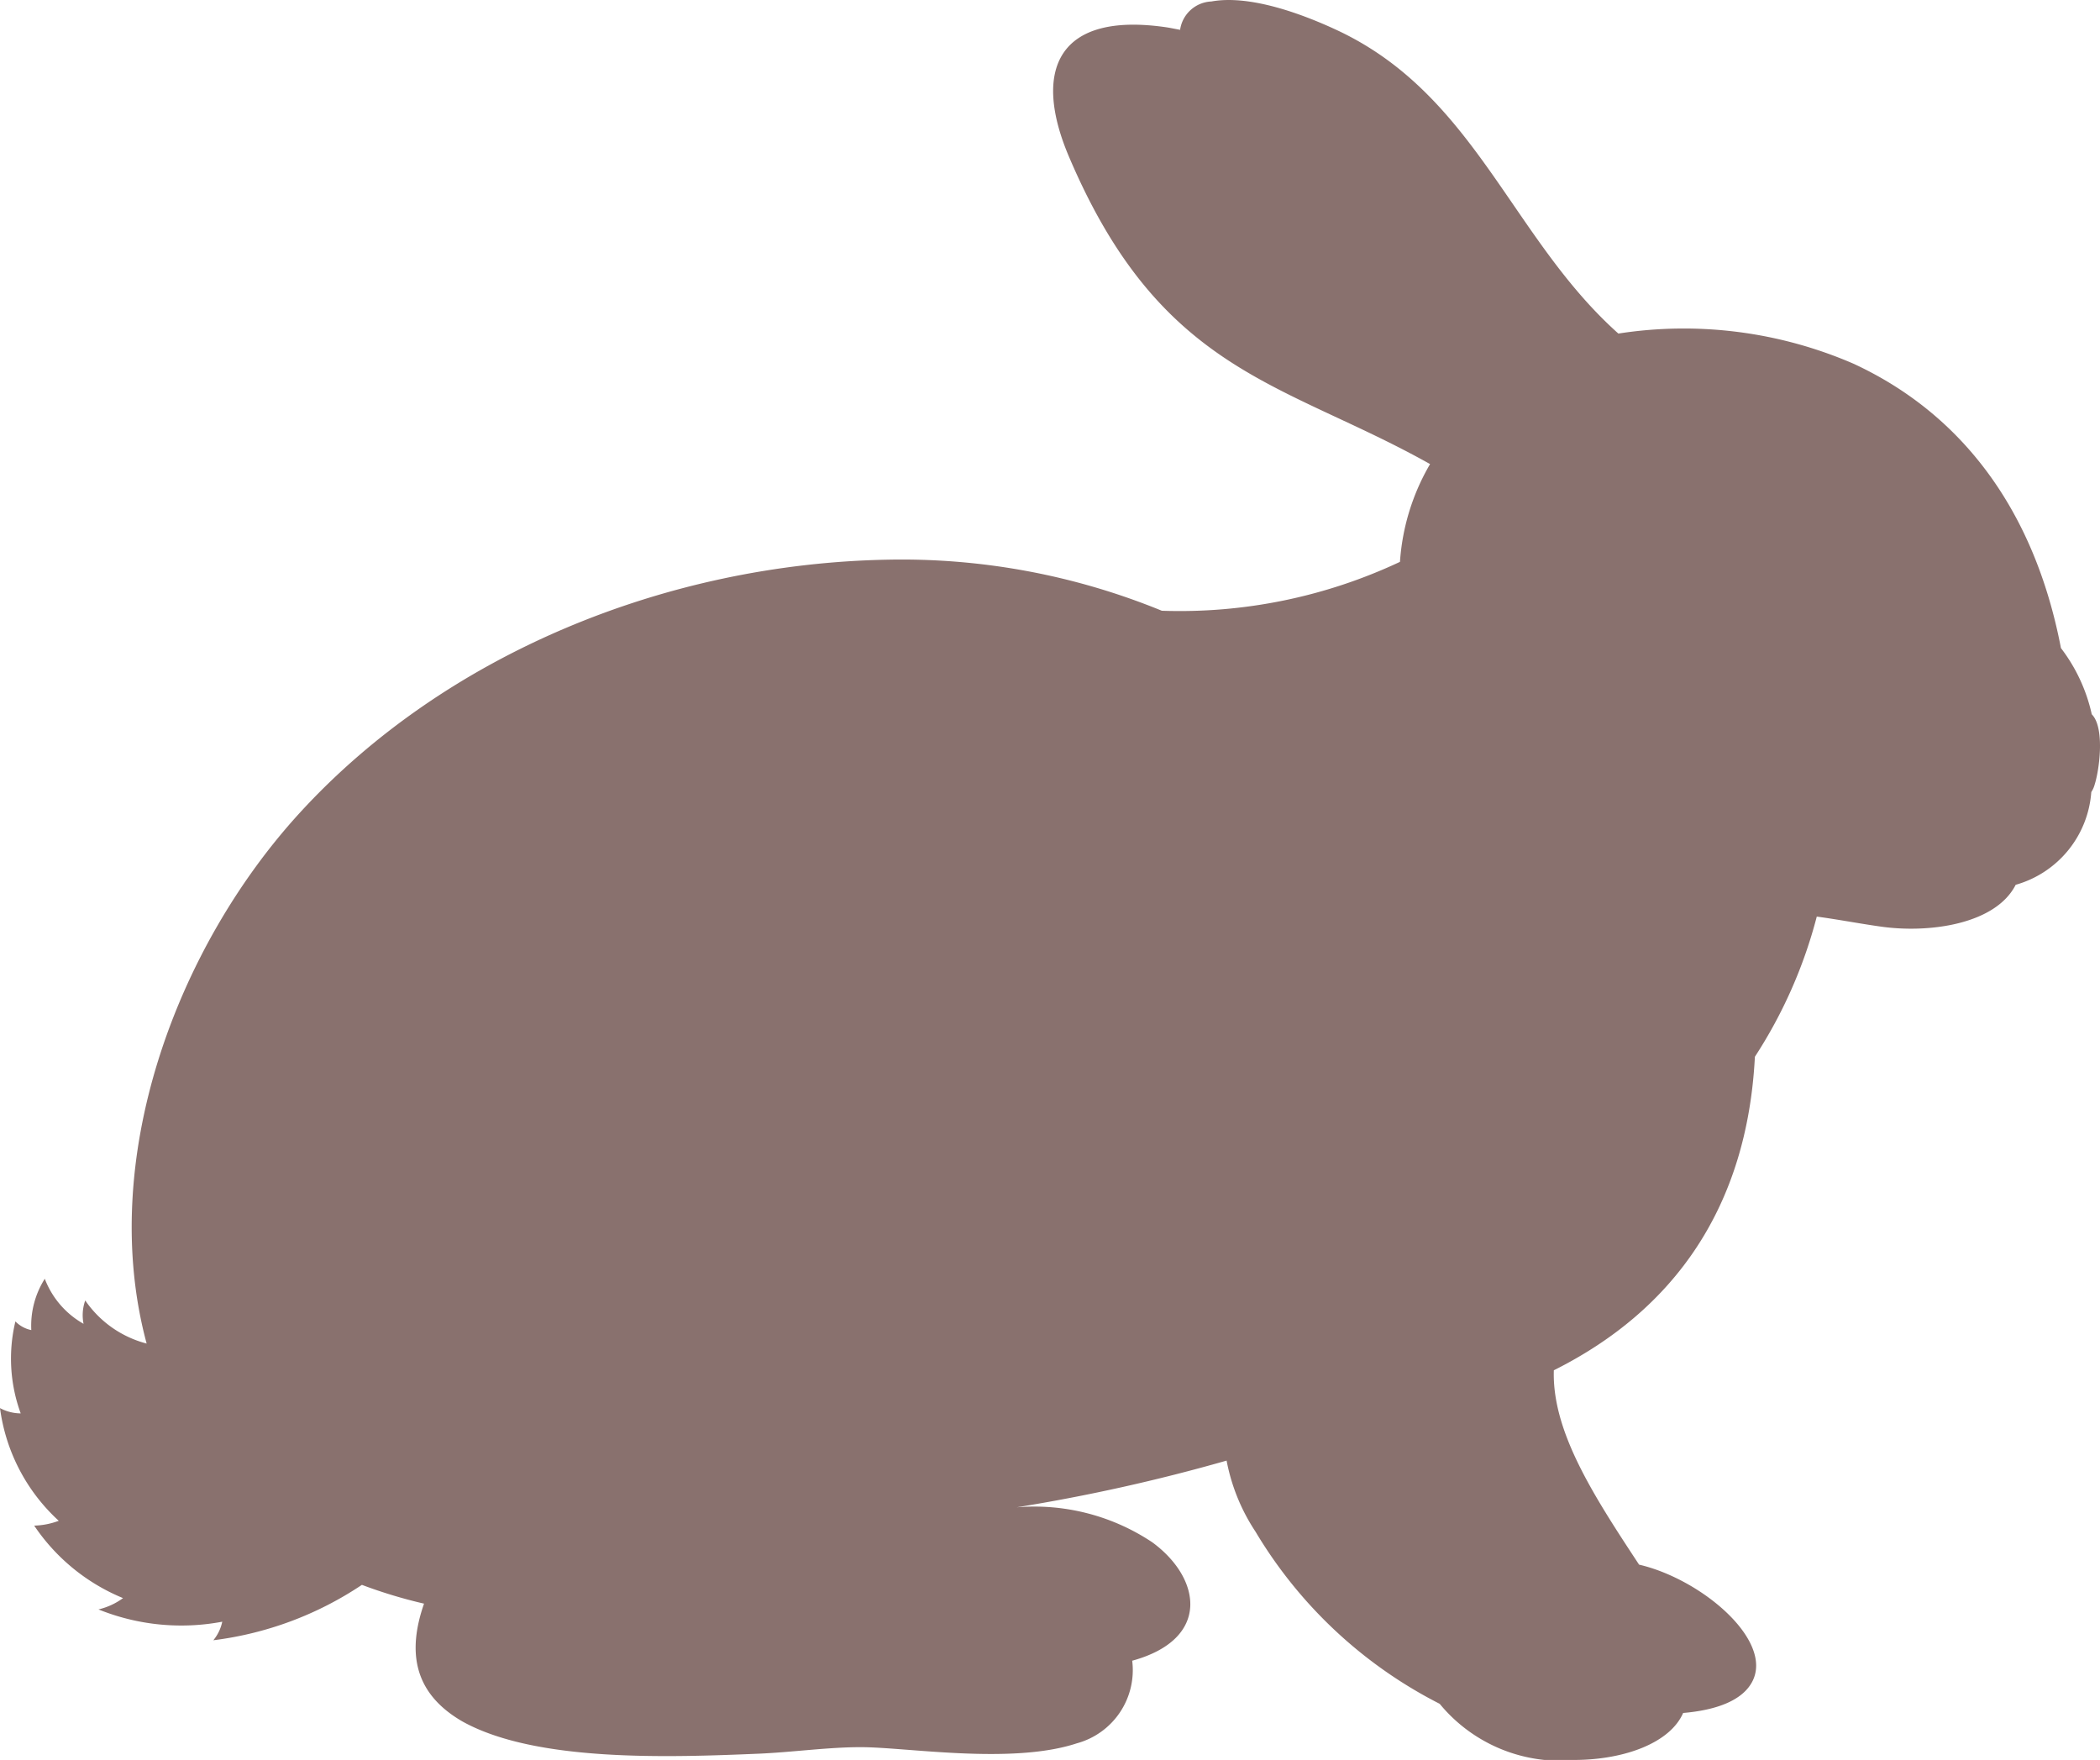 <?xml version="1.0" encoding="UTF-8"?> <svg xmlns="http://www.w3.org/2000/svg" width="87.212" height="73.082" viewBox="0 0 87.212 73.082"><g id="lapin" transform="translate(-618.56 -464.199)"><path id="Path_5245" data-name="Path 5245" d="M667.57,465.43a1.373,1.373,0,0,1,1.3-1.17c1.65-.3,3.9.58,5.19,1.18,5.77,2.68,7.25,8.63,11.71,12.61a17.726,17.726,0,0,1,9.76,1.25c4.46,2.06,7.51,6.03,8.62,11.81a7.01,7.01,0,0,1,1.28,2.75c.54.54.33,2.25.12,2.92a1.064,1.064,0,0,1-.14.31,4.326,4.326,0,0,1-3.14,3.85c-.83,1.64-3.6,2.03-5.64,1.73-.85-.12-1.73-.29-2.62-.41a19.772,19.772,0,0,1-2.57,5.82c-.32,6.22-3.33,10.51-8.35,13.02-.08,2.55,1.67,5.23,3.54,8.07,2.58.6,5.55,3.11,4.72,4.82-.42.86-1.6,1.23-2.89,1.34-.54,1.24-2.42,1.93-4.44,1.95a6.486,6.486,0,0,1-5.67-2.33,18.865,18.865,0,0,1-7.65-7.15,8.066,8.066,0,0,1-1.2-2.95,75.058,75.058,0,0,1-8.72,1.94,8.827,8.827,0,0,1,5.63,1.45c2.04,1.49,2.45,4.02-.83,4.92a3.15,3.15,0,0,1-2.3,3.43c-2.73.9-7.12.15-9,.16-1.33,0-2.82.21-4.2.27-3.79.16-9.29.35-12.32-1.34-2.02-1.17-2.29-2.88-1.59-4.89a20.384,20.384,0,0,1-2.58-.78,14.252,14.252,0,0,1-6.17,2.3,1.778,1.778,0,0,0,.37-.77,9.18,9.18,0,0,1-5.14-.51,2.833,2.833,0,0,0,1.02-.47,8.2,8.2,0,0,1-3.69-3.01,3.132,3.132,0,0,0,1.02-.2,7.708,7.708,0,0,1-2.44-4.68,1.85,1.85,0,0,0,.86.22,6.611,6.611,0,0,1-.22-3.82,1.27,1.27,0,0,0,.66.36,3.637,3.637,0,0,1,.56-2.13,3.627,3.627,0,0,0,1.61,1.87,1.817,1.817,0,0,1,.07-.97,4.448,4.448,0,0,0,2.55,1.79c-2.05-7.6,1.21-16.42,6.37-22.05,6.05-6.6,15.24-10.33,24.39-10.5a28.506,28.506,0,0,1,11.4,2.12,21.5,21.5,0,0,0,9.89-2.03,9.259,9.259,0,0,1,1.25-4.06c-6.1-3.42-11.16-3.75-14.99-12.75-1.54-3.6-.49-6.07,4.09-5.38.18.03.36.07.54.1Z" fill="#89716e" fill-rule="evenodd"></path></g></svg> 
